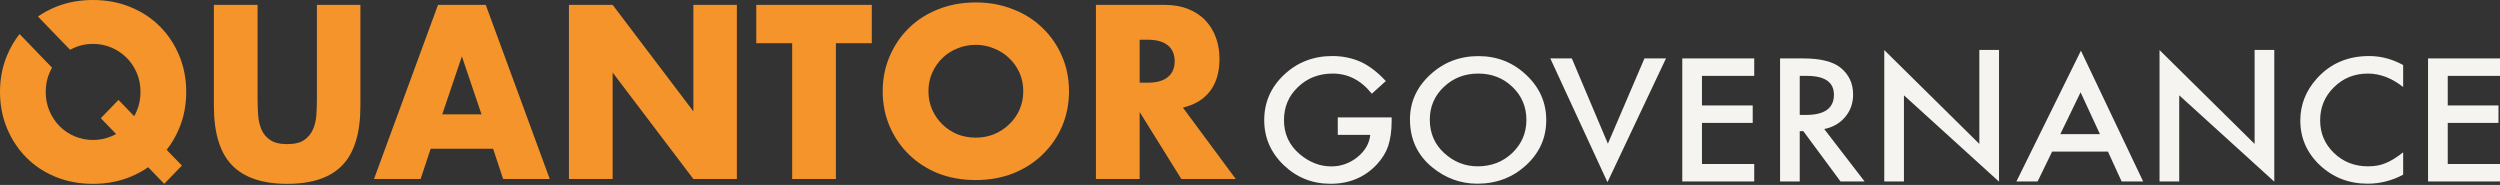 <svg width="1149" height="85" viewBox="0 0 1149 85" fill="none" xmlns="http://www.w3.org/2000/svg">
<rect x="0" y="0" width="1149" height="85" fill="#333333" stroke="none"/>
<path d="M614.838 53.954H639.598V55.822C639.598 60.071 639.068 63.831 638.007 67.102C636.972 70.13 635.226 72.962 632.768 75.599C627.205 81.508 620.129 84.462 611.54 84.462C603.157 84.462 595.977 81.606 590.001 75.892C584.024 70.154 581.036 63.269 581.036 55.236C581.036 47.032 584.076 40.074 590.156 34.361C596.236 28.623 603.636 25.754 612.355 25.754C617.038 25.754 621.41 26.657 625.472 28.464C629.353 30.271 633.169 33.201 636.92 37.254L630.478 43.077C625.563 36.9 619.573 33.811 612.51 33.811C606.171 33.811 600.854 35.874 596.56 40.001C592.265 44.054 590.117 49.132 590.117 55.236C590.117 61.536 592.511 66.724 597.297 70.802C601.773 74.586 606.624 76.478 611.85 76.478C616.3 76.478 620.297 75.062 623.842 72.23C627.387 69.373 629.366 65.955 629.78 61.975H614.838V53.954Z" fill="#F5F4F0"/>
<path d="M648.02 54.87C648.02 46.91 651.111 40.074 657.295 34.361C663.453 28.647 670.852 25.79 679.493 25.79C688.031 25.79 695.353 28.672 701.459 34.434C707.591 40.196 710.657 47.118 710.657 55.2C710.657 63.33 707.578 70.228 701.42 75.892C695.237 81.581 687.773 84.426 679.028 84.426C671.292 84.426 664.345 81.899 658.188 76.844C651.409 71.253 648.02 63.928 648.02 54.87ZM657.14 54.98C657.14 61.23 659.365 66.37 663.815 70.399C668.239 74.427 673.349 76.442 679.144 76.442C685.431 76.442 690.735 74.391 695.056 70.289C699.376 66.138 701.537 61.084 701.537 55.126C701.537 49.096 699.402 44.041 695.133 39.964C690.89 35.862 685.638 33.811 679.377 33.811C673.142 33.811 667.877 35.862 663.582 39.964C659.287 44.017 657.14 49.022 657.14 54.98Z" fill="#F5F4F0"/>
<path d="M722.416 26.852L738.987 66.04L755.791 26.852H765.687L738.793 83.732L712.52 26.852H722.416Z" fill="#F5F4F0"/>
<path d="M806.242 34.873H782.22V48.461H805.544V56.481H782.22V75.379H806.242V83.4H773.177V26.852H806.242V34.873Z" fill="#F5F4F0"/>
<path d="M838.415 59.301L856.965 83.4H845.905L828.79 60.254H827.16V83.4H818.118V26.852H828.712C836.629 26.852 842.347 28.256 845.866 31.064C849.747 34.19 851.687 38.316 851.687 43.443C851.687 47.447 850.471 50.89 848.039 53.771C845.607 56.652 842.399 58.496 838.415 59.301ZM827.16 52.819H830.032C838.596 52.819 842.878 49.73 842.878 43.553C842.878 37.767 838.712 34.873 830.381 34.873H827.16V52.819Z" fill="#F5F4F0"/>
<path d="M866.008 83.4V23.007L909.706 66.15V22.936H918.748V83.485L875.05 43.809V83.4H866.008Z" fill="#F5F4F0"/>
<path d="M968.811 69.666H943.159L936.484 83.4H926.743L956.393 23.3L984.995 83.4H975.098L968.811 69.666ZM965.125 61.645L956.237 42.418L946.923 61.645H965.125Z" fill="#F5F4F0"/>
<path d="M992.523 83.4V23.007L1036.22 66.15V22.936H1045.26V83.485L1001.57 43.809V83.4H992.523Z" fill="#F5F4F0"/>
<path d="M1104.49 29.892V40.001C1099.26 35.874 1093.85 33.811 1088.26 33.811C1082.11 33.811 1076.92 35.899 1072.7 40.074C1068.46 44.225 1066.34 49.303 1066.34 55.309C1066.34 61.243 1068.46 66.248 1072.7 70.325C1076.95 74.403 1082.15 76.442 1088.3 76.442C1091.49 76.442 1094.19 75.953 1096.41 74.977C1097.66 74.488 1098.94 73.829 1100.26 72.999C1101.6 72.169 1103.01 71.168 1104.49 69.996V80.287C1099.31 83.046 1093.88 84.426 1088.19 84.426C1079.62 84.426 1072.31 81.606 1066.26 75.966C1060.23 70.276 1057.22 63.416 1057.22 55.383C1057.22 48.18 1059.74 41.758 1064.79 36.118C1070.99 29.209 1079.03 25.754 1088.89 25.754C1094.27 25.754 1099.47 27.133 1104.49 29.892Z" fill="#F5F4F0"/>
<path d="M1149 34.873H1124.98V48.461H1148.3V56.481H1124.98V75.379H1149V83.4H1115.93V26.852H1149V34.873Z" fill="#F5F4F0"/>
<path fill-rule="evenodd" clip-rule="evenodd" d="M59.963 81.258C62.907 80.052 65.619 78.585 68.104 76.857L75.48 84.495L83.59 76.097L76.593 68.851C78.959 65.855 80.9 62.524 82.411 58.86C84.531 53.731 85.589 48.192 85.589 42.248C85.589 36.303 84.531 30.766 82.411 25.635C80.293 20.506 77.337 16.029 73.545 12.207C69.752 8.386 65.226 5.397 59.963 3.238C54.703 1.081 48.963 0 42.743 0C36.458 0 30.699 1.081 25.471 3.238C22.571 4.437 19.898 5.889 17.448 7.6L32.196 22.873C32.901 22.485 33.633 22.13 34.389 21.814C37.021 20.718 39.805 20.168 42.743 20.168C45.683 20.168 48.467 20.718 51.097 21.814C53.729 22.911 56.052 24.451 58.067 26.431C60.084 28.414 61.673 30.749 62.833 33.437C63.996 36.127 64.576 39.063 64.576 42.248C64.576 45.432 63.996 48.37 62.833 51.058C62.485 51.869 62.095 52.648 61.667 53.393L54.451 45.92L46.341 54.319L53.36 61.588C52.632 61.991 51.878 62.357 51.097 62.681C48.467 63.779 45.683 64.327 42.743 64.327C39.805 64.327 37.021 63.779 34.389 62.681C31.759 61.586 29.453 60.047 27.47 58.064C25.49 56.083 23.918 53.748 22.755 51.058C21.595 48.37 21.013 45.432 21.013 42.248C21.013 39.063 21.595 36.127 22.755 33.437C23.106 32.626 23.495 31.847 23.92 31.1L8.983 15.632C6.628 18.631 4.695 21.967 3.178 25.635C1.06 30.766 0 36.303 0 42.248C0 48.192 1.06 53.731 3.178 58.86C5.297 63.991 8.235 68.466 11.993 72.288C15.752 76.109 20.244 79.101 25.471 81.258C30.699 83.417 36.458 84.495 42.743 84.495C48.963 84.495 54.703 83.417 59.963 81.258ZM118.389 45.75V2.229H98.299V48.617C98.299 61.072 101.066 70.165 106.601 75.897C112.136 81.629 120.611 84.495 132.021 84.495C143.434 84.495 151.89 81.629 157.39 75.897C162.893 70.165 165.642 61.072 165.642 48.617V2.229H145.654V45.75C145.654 48.086 145.57 50.474 145.398 52.916C145.228 55.357 144.699 57.569 143.809 59.55C142.921 61.533 141.573 63.142 139.76 64.38C137.95 65.62 135.371 66.237 132.021 66.237C128.674 66.237 126.076 65.62 124.231 64.38C122.386 63.142 121.037 61.533 120.183 59.55C119.33 57.569 118.817 55.357 118.645 52.916C118.475 50.474 118.389 48.086 118.389 45.75ZM221.3 52.544L212.28 25.901L203.26 52.544H221.3ZM226.63 68.36H197.93L193.317 82.266H171.895L201.312 2.229H223.248L252.666 82.266H231.243L226.63 68.36ZM261.481 2.229V82.266H281.571V33.331L318.676 82.266H338.664V2.229H318.676V51.164L281.571 2.229H261.481ZM384.175 19.85V82.266H364.084V19.85H347.582V2.229H400.677V19.85H384.175ZM527.578 38.002H523.785V18.258H527.578C531.535 18.258 534.589 19.107 536.701 20.805C538.812 22.504 539.878 24.945 539.878 28.13C539.878 31.314 538.812 33.756 536.701 35.454C534.589 37.152 531.535 38.002 527.578 38.002ZM542.953 82.266H567.964L543.671 49.466C549.206 48.122 553.388 45.557 556.217 41.77C559.066 37.984 560.481 33.049 560.481 26.962C560.481 23.565 559.948 20.381 558.882 17.409C557.836 14.436 556.258 11.819 554.167 9.553C552.096 7.29 549.452 5.503 546.233 4.193C543.015 2.885 539.263 2.229 534.958 2.229H503.691V82.266H523.785V51.483L542.953 82.266ZM428.454 50.445C427.292 47.847 426.711 45.01 426.711 41.934C426.711 38.857 427.292 36.02 428.454 33.422C429.617 30.824 431.189 28.568 433.172 26.654C435.154 24.74 437.445 23.27 440.043 22.244C442.709 21.15 445.512 20.604 448.452 20.604C451.391 20.604 454.16 21.15 456.758 22.244C459.424 23.27 461.749 24.74 463.731 26.654C465.782 28.568 467.389 30.824 468.551 33.422C469.713 36.02 470.295 38.857 470.295 41.934C470.295 45.01 469.713 47.847 468.551 50.445C467.389 53.043 465.782 55.299 463.731 57.214C461.749 59.128 459.424 60.632 456.758 61.726C454.16 62.751 451.391 63.264 448.452 63.264C445.512 63.264 442.709 62.751 440.043 61.726C437.445 60.632 435.154 59.128 433.172 57.214C431.189 55.299 429.617 53.043 428.454 50.445ZM408.868 25.936C406.748 30.858 405.688 36.191 405.688 41.934C405.688 47.677 406.748 53.043 408.868 58.034C410.987 62.956 413.927 67.263 417.687 70.955C421.447 74.647 425.925 77.553 431.121 79.672C436.385 81.723 442.162 82.748 448.452 82.748C454.673 82.748 460.416 81.723 465.68 79.672C470.944 77.553 475.456 74.647 479.216 70.955C483.045 67.263 486.019 62.956 488.138 58.034C490.257 53.043 491.317 47.677 491.317 41.934C491.317 36.191 490.257 30.858 488.138 25.936C486.019 20.945 483.045 16.604 479.216 12.912C475.456 9.221 470.944 6.349 465.68 4.298C460.416 2.179 454.673 1.119 448.452 1.119C442.162 1.119 436.385 2.179 431.121 4.298C425.925 6.349 421.447 9.221 417.687 12.912C413.927 16.604 410.987 20.945 408.868 25.936Z" fill="#F5942A"/>
</svg>
